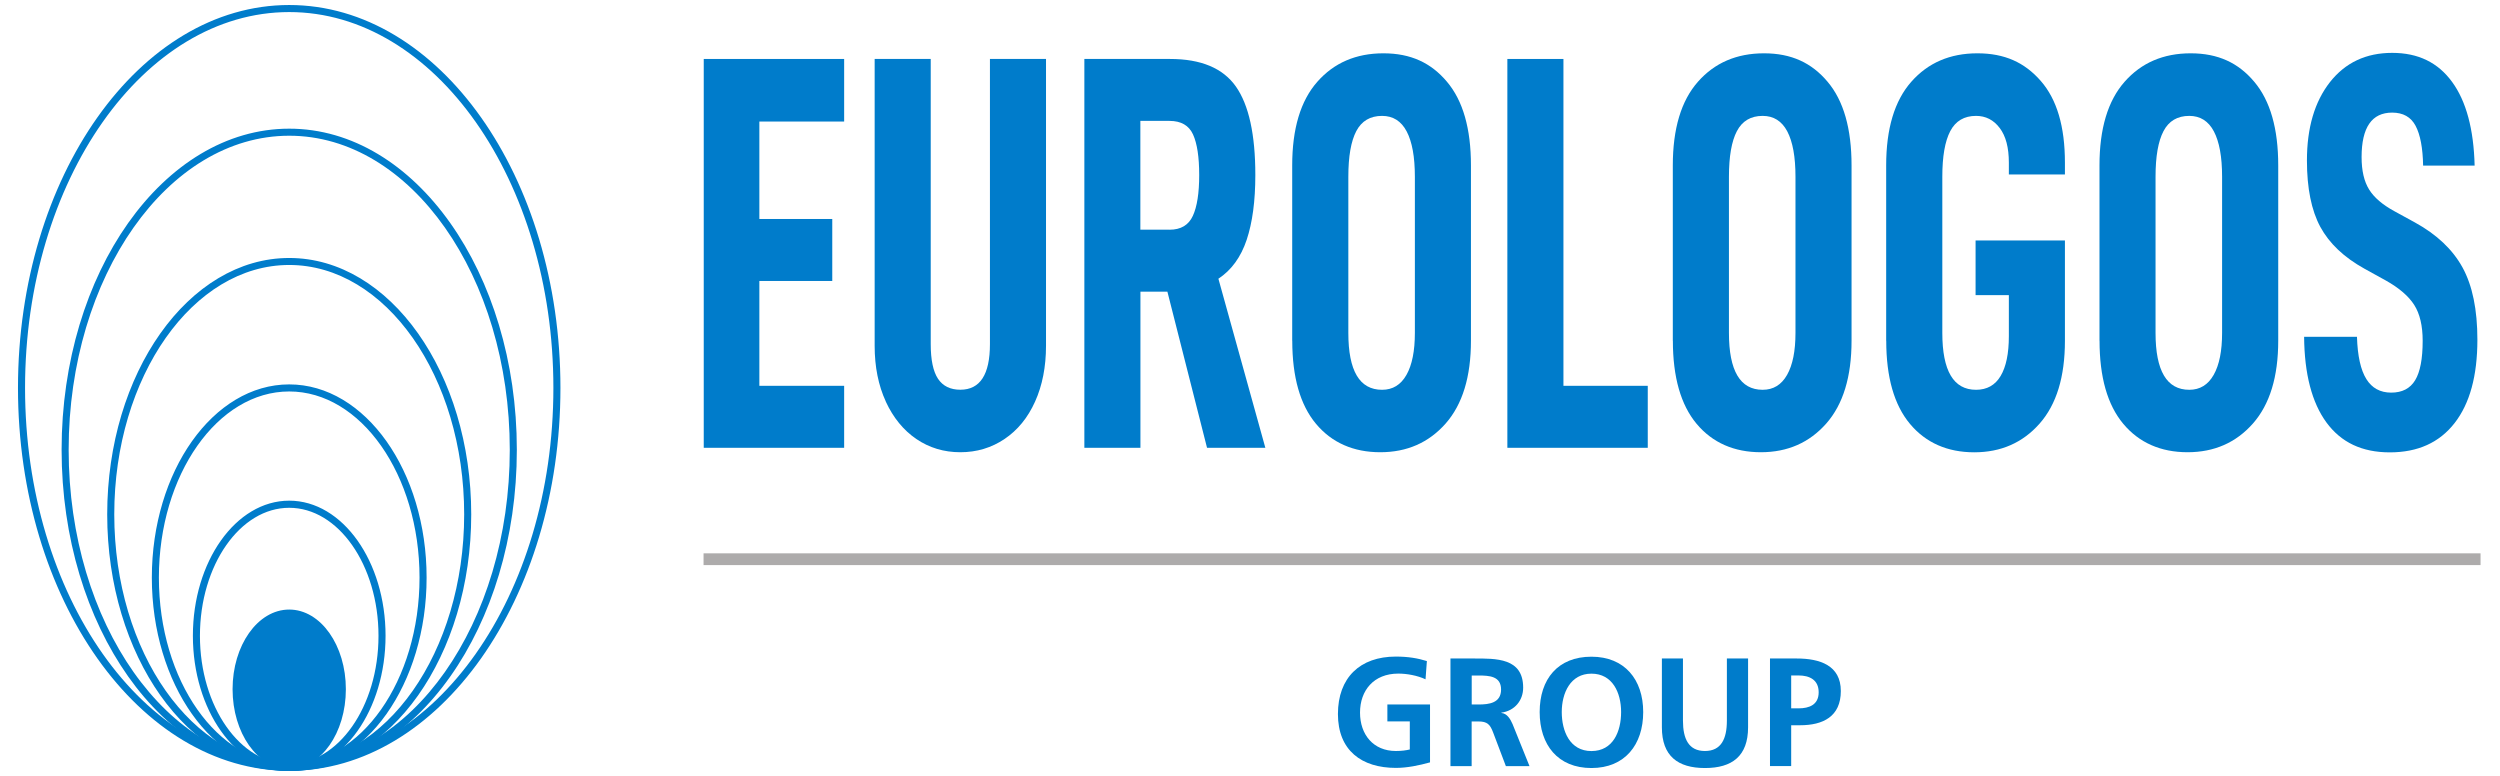 <svg width="203" height="63" viewBox="0 0 203 63" fill="none" xmlns="http://www.w3.org/2000/svg">
<path d="M23.485 62.468C11.411 62.468 1.585 48.577 1.585 31.5C1.585 14.422 11.406 0.532 23.485 0.532C35.563 0.532 45.383 14.422 45.383 31.5C45.383 48.577 35.558 62.468 23.485 62.468ZM23.485 0.855C11.588 0.855 1.909 14.6 1.909 31.5C1.909 48.4 11.588 62.145 23.485 62.145C35.38 62.145 45.06 48.395 45.06 31.5C45.06 14.605 35.38 0.855 23.485 0.855Z" fill="#007CCB" stroke="#007CCB" stroke-width="0.25"/>
<path d="M23.485 62.468C13.362 62.468 5.127 50.826 5.127 36.518C5.127 22.21 13.362 10.573 23.485 10.573C33.607 10.573 41.842 22.215 41.842 36.523C41.842 50.831 33.607 62.473 23.485 62.473V62.468ZM23.485 10.896C13.544 10.896 5.45 22.393 5.45 36.523C5.45 50.654 13.539 62.15 23.485 62.15C33.43 62.15 41.519 50.654 41.519 36.523C41.519 22.393 33.43 10.896 23.485 10.896Z" fill="#007CCB" stroke="#007CCB" stroke-width="0.25"/>
<path d="M23.485 62.468C15.406 62.468 8.83 53.183 8.83 41.77C8.83 30.358 15.401 21.073 23.485 21.073C31.568 21.073 38.139 30.358 38.139 41.77C38.139 53.183 31.568 62.468 23.485 62.468ZM23.485 21.391C15.583 21.391 9.153 30.53 9.153 41.765C9.153 53.001 15.578 62.139 23.485 62.139C31.391 62.139 37.816 53.001 37.816 41.765C37.816 30.53 31.391 21.391 23.485 21.391Z" fill="#007CCB" stroke="#007CCB" stroke-width="0.25"/>
<path d="M23.484 62.468C17.403 62.468 12.454 55.484 12.454 46.903C12.454 38.323 17.403 31.338 23.484 31.338C29.566 31.338 34.515 38.323 34.515 46.903C34.515 55.484 29.566 62.468 23.484 62.468ZM23.484 31.662C17.581 31.662 12.777 38.5 12.777 46.903C12.777 55.306 17.581 62.145 23.484 62.145C29.388 62.145 34.191 55.306 34.191 46.903C34.191 38.5 29.388 31.662 23.484 31.662Z" fill="#007CCB" stroke="#007CCB" stroke-width="0.25"/>
<path d="M23.484 62.468C19.239 62.468 15.787 57.601 15.787 51.624C15.787 45.646 19.239 40.779 23.484 40.779C27.73 40.779 31.182 45.646 31.182 51.624C31.182 57.601 27.73 62.468 23.484 62.468ZM23.484 41.108C19.416 41.108 16.11 45.829 16.11 51.629C16.11 57.429 19.422 62.15 23.484 62.15C27.547 62.15 30.859 57.429 30.859 51.629C30.859 45.829 27.552 41.108 23.484 41.108Z" fill="#007CCB" stroke="#007CCB" stroke-width="0.25"/>
<path d="M23.485 62.306C25.956 62.306 27.959 59.466 27.959 55.963C27.959 52.46 25.956 49.621 23.485 49.621C21.013 49.621 19.01 52.46 19.01 55.963C19.01 59.466 21.013 62.306 23.485 62.306Z" fill="#007CCB" stroke="#007CCB" stroke-width="0.25"/>
<path d="M61.66 17.782H67.58V22.815H61.66V31.328H68.545V36.361H57.144V4.788H68.545V9.869H61.66V17.787V17.782Z" fill="#007CCB"/>
<path d="M71.929 32.606C71.325 31.297 71.022 29.784 71.022 28.078V4.788H75.575V27.943C75.575 29.226 75.773 30.159 76.164 30.754C76.561 31.349 77.166 31.646 77.979 31.646C79.585 31.646 80.383 30.41 80.383 27.943V4.788H84.936V28.078C84.936 29.784 84.639 31.297 84.05 32.606C83.46 33.92 82.631 34.932 81.567 35.647C80.509 36.361 79.309 36.721 77.979 36.721C76.649 36.721 75.455 36.361 74.407 35.647C73.358 34.932 72.529 33.915 71.924 32.606H71.929Z" fill="#007CCB"/>
<path d="M92.603 23.686V36.361H88.05V4.788H95.007C97.526 4.788 99.304 5.534 100.358 7.031C101.406 8.528 101.933 10.922 101.933 14.214C101.933 16.321 101.698 18.074 101.229 19.477C100.759 20.88 99.993 21.934 98.934 22.633L102.746 36.361H98.011L94.793 23.686H92.608H92.603ZM94.971 18.653C95.883 18.653 96.514 18.277 96.858 17.531C97.203 16.785 97.375 15.68 97.375 14.214C97.375 12.748 97.208 11.653 96.874 10.917C96.54 10.187 95.904 9.817 94.965 9.817H92.597V18.648H94.965L94.971 18.653Z" fill="#007CCB"/>
<path d="M104.927 27.666V13.437C104.927 10.448 105.605 8.184 106.966 6.64C108.322 5.101 110.111 4.329 112.332 4.329C114.554 4.329 116.202 5.101 117.495 6.64C118.794 8.179 119.441 10.443 119.441 13.437V27.666C119.441 30.592 118.757 32.835 117.386 34.39C116.014 35.944 114.246 36.721 112.077 36.721C109.907 36.721 108.139 35.949 106.856 34.411C105.573 32.872 104.932 30.624 104.932 27.661L104.927 27.666ZM114.888 27.025V14.35C114.888 12.732 114.663 11.507 114.22 10.667C113.777 9.827 113.109 9.41 112.223 9.41C111.263 9.41 110.564 9.822 110.131 10.646C109.699 11.47 109.485 12.706 109.485 14.355V27.03C109.485 30.113 110.397 31.651 112.223 31.651C113.088 31.651 113.746 31.25 114.205 30.441C114.663 29.633 114.888 28.495 114.888 27.03V27.025Z" fill="#007CCB"/>
<path d="M126.951 4.788V31.328H133.798V36.361H122.398V4.788H126.951Z" fill="#007CCB"/>
<path d="M135.832 27.666V13.437C135.832 10.448 136.51 8.184 137.871 6.64C139.227 5.101 141.016 4.329 143.238 4.329C145.46 4.329 147.108 5.101 148.401 6.64C149.7 8.179 150.346 10.443 150.346 13.437V27.666C150.346 30.592 149.663 32.835 148.292 34.39C146.92 35.944 145.152 36.721 142.982 36.721C140.813 36.721 139.045 35.949 137.762 34.411C136.479 32.872 135.837 30.624 135.837 27.661L135.832 27.666ZM145.793 27.025V14.35C145.793 12.732 145.569 11.507 145.126 10.667C144.683 9.827 144.015 9.41 143.128 9.41C142.169 9.41 141.47 9.822 141.037 10.646C140.604 11.47 140.39 12.706 140.39 14.355V27.03C140.39 30.113 141.303 31.651 143.128 31.651C143.994 31.651 144.651 31.25 145.11 30.441C145.569 29.633 145.793 28.495 145.793 27.03V27.025Z" fill="#007CCB"/>
<path d="M153.157 27.666V13.437C153.157 10.448 153.835 8.184 155.197 6.64C156.553 5.101 158.341 4.329 160.563 4.329C162.785 4.329 164.402 5.075 165.711 6.572C167.02 8.069 167.672 10.276 167.672 13.207V14.167H163.119V13.207C163.119 11.987 162.874 11.048 162.378 10.396C161.883 9.738 161.241 9.41 160.454 9.41C159.494 9.41 158.795 9.822 158.362 10.646C157.929 11.47 157.716 12.706 157.716 14.355V27.03C157.716 30.113 158.628 31.651 160.454 31.651C161.34 31.651 162.008 31.276 162.451 30.53C162.894 29.784 163.119 28.709 163.119 27.306V23.963H160.417V19.524H167.672V27.671C167.672 30.598 166.988 32.84 165.617 34.395C164.245 35.949 162.477 36.727 160.308 36.727C158.138 36.727 156.37 35.955 155.087 34.416C153.804 32.877 153.163 30.629 153.163 27.666H153.157Z" fill="#007CCB"/>
<path d="M170.478 27.666V13.437C170.478 10.448 171.156 8.184 172.517 6.64C173.873 5.101 175.662 4.329 177.883 4.329C180.105 4.329 181.753 5.101 183.046 6.64C184.345 8.179 184.992 10.443 184.992 13.437V27.666C184.992 30.592 184.308 32.835 182.937 34.39C181.565 35.944 179.797 36.721 177.628 36.721C175.458 36.721 173.69 35.949 172.407 34.411C171.124 32.872 170.483 30.624 170.483 27.661L170.478 27.666ZM180.434 27.025V14.35C180.434 12.732 180.209 11.507 179.766 10.667C179.323 9.827 178.655 9.41 177.769 9.41C176.809 9.41 176.11 9.822 175.677 10.646C175.244 11.47 175.03 12.706 175.03 14.355V27.03C175.03 30.113 175.943 31.651 177.769 31.651C178.634 31.651 179.291 31.25 179.75 30.441C180.209 29.633 180.434 28.495 180.434 27.03V27.025Z" fill="#007CCB"/>
<path d="M187.094 27.348H191.386C191.433 28.902 191.688 30.045 192.147 30.78C192.601 31.51 193.274 31.881 194.165 31.881C195.057 31.881 195.704 31.547 196.111 30.874C196.518 30.201 196.721 29.137 196.721 27.671C196.721 26.451 196.491 25.481 196.038 24.766C195.584 24.051 194.812 23.384 193.722 22.773L191.985 21.814C190.332 20.896 189.143 19.769 188.413 18.428C187.688 17.088 187.323 15.288 187.323 13.03C187.323 10.375 187.949 8.257 189.19 6.671C190.437 5.086 192.121 4.293 194.244 4.293C196.366 4.293 197.962 5.08 199.11 6.651C200.257 8.221 200.867 10.49 200.94 13.447H196.757C196.731 12.013 196.528 10.938 196.147 10.218C195.767 9.499 195.13 9.144 194.244 9.144C192.59 9.144 191.761 10.349 191.761 12.759C191.761 13.859 191.965 14.736 192.371 15.387C192.778 16.045 193.467 16.629 194.426 17.151L196.09 18.063C197.868 19.039 199.156 20.259 199.96 21.725C200.763 23.191 201.164 25.142 201.164 27.583C201.164 30.509 200.549 32.767 199.313 34.353C198.077 35.939 196.325 36.732 194.056 36.732C191.787 36.732 190.098 35.923 188.908 34.306C187.725 32.689 187.12 30.368 187.094 27.353V27.348Z" fill="#007CCB"/>
<path d="M115.753 55.16C115.091 54.847 114.23 54.696 113.542 54.696C111.539 54.696 110.434 56.073 110.434 57.862C110.434 59.651 111.513 60.981 113.344 60.981C113.813 60.981 114.178 60.929 114.476 60.856V58.577H112.655V57.2H116.118V61.905C115.211 62.155 114.262 62.353 113.344 62.353C110.569 62.353 108.64 60.94 108.64 57.982C108.64 55.025 110.434 53.314 113.344 53.314C114.34 53.314 115.127 53.449 115.863 53.679L115.753 55.155V55.16Z" fill="#007CCB"/>
<path d="M117.782 53.47H119.639C121.48 53.47 123.681 53.408 123.681 55.838C123.681 56.866 123.003 57.716 121.913 57.867V57.894C122.382 57.93 122.648 58.405 122.82 58.796L124.197 62.212H122.278L121.245 59.484C121 58.832 120.776 58.582 120.051 58.582H119.498V62.212H117.777V53.475L117.782 53.47ZM119.503 57.205H120.066C120.916 57.205 121.887 57.08 121.887 55.99C121.887 54.9 120.927 54.852 120.066 54.852H119.503V57.205Z" fill="#007CCB"/>
<path d="M129.225 53.324C131.916 53.324 133.428 55.176 133.428 57.82C133.428 60.465 131.942 62.364 129.225 62.364C126.507 62.364 125.021 60.496 125.021 57.82C125.021 55.145 126.497 53.324 129.225 53.324ZM129.225 60.986C130.982 60.986 131.634 59.396 131.634 57.82C131.634 56.245 130.935 54.701 129.225 54.701C127.514 54.701 126.815 56.276 126.815 57.82C126.815 59.364 127.467 60.986 129.225 60.986Z" fill="#007CCB"/>
<path d="M134.935 53.47H136.656V58.514C136.656 60.006 137.125 60.981 138.44 60.981C139.754 60.981 140.223 60.006 140.223 58.514V53.47H141.944V59.057C141.944 61.399 140.641 62.364 138.445 62.364C136.249 62.364 134.945 61.399 134.945 59.057V53.47H134.935Z" fill="#007CCB"/>
<path d="M143.723 53.47H145.898C147.765 53.47 149.475 54.023 149.475 56.11C149.475 58.196 148.015 58.89 146.169 58.89H145.444V62.207H143.723V53.47ZM145.444 57.518H146.044C146.904 57.518 147.676 57.231 147.676 56.214C147.676 55.197 146.925 54.847 146.044 54.847H145.444V57.513V57.518Z" fill="#007CCB"/>
<path d="M201.42 44.931H57.128V45.886H201.42V44.931Z" fill="#ADABAB"/>
</svg>
